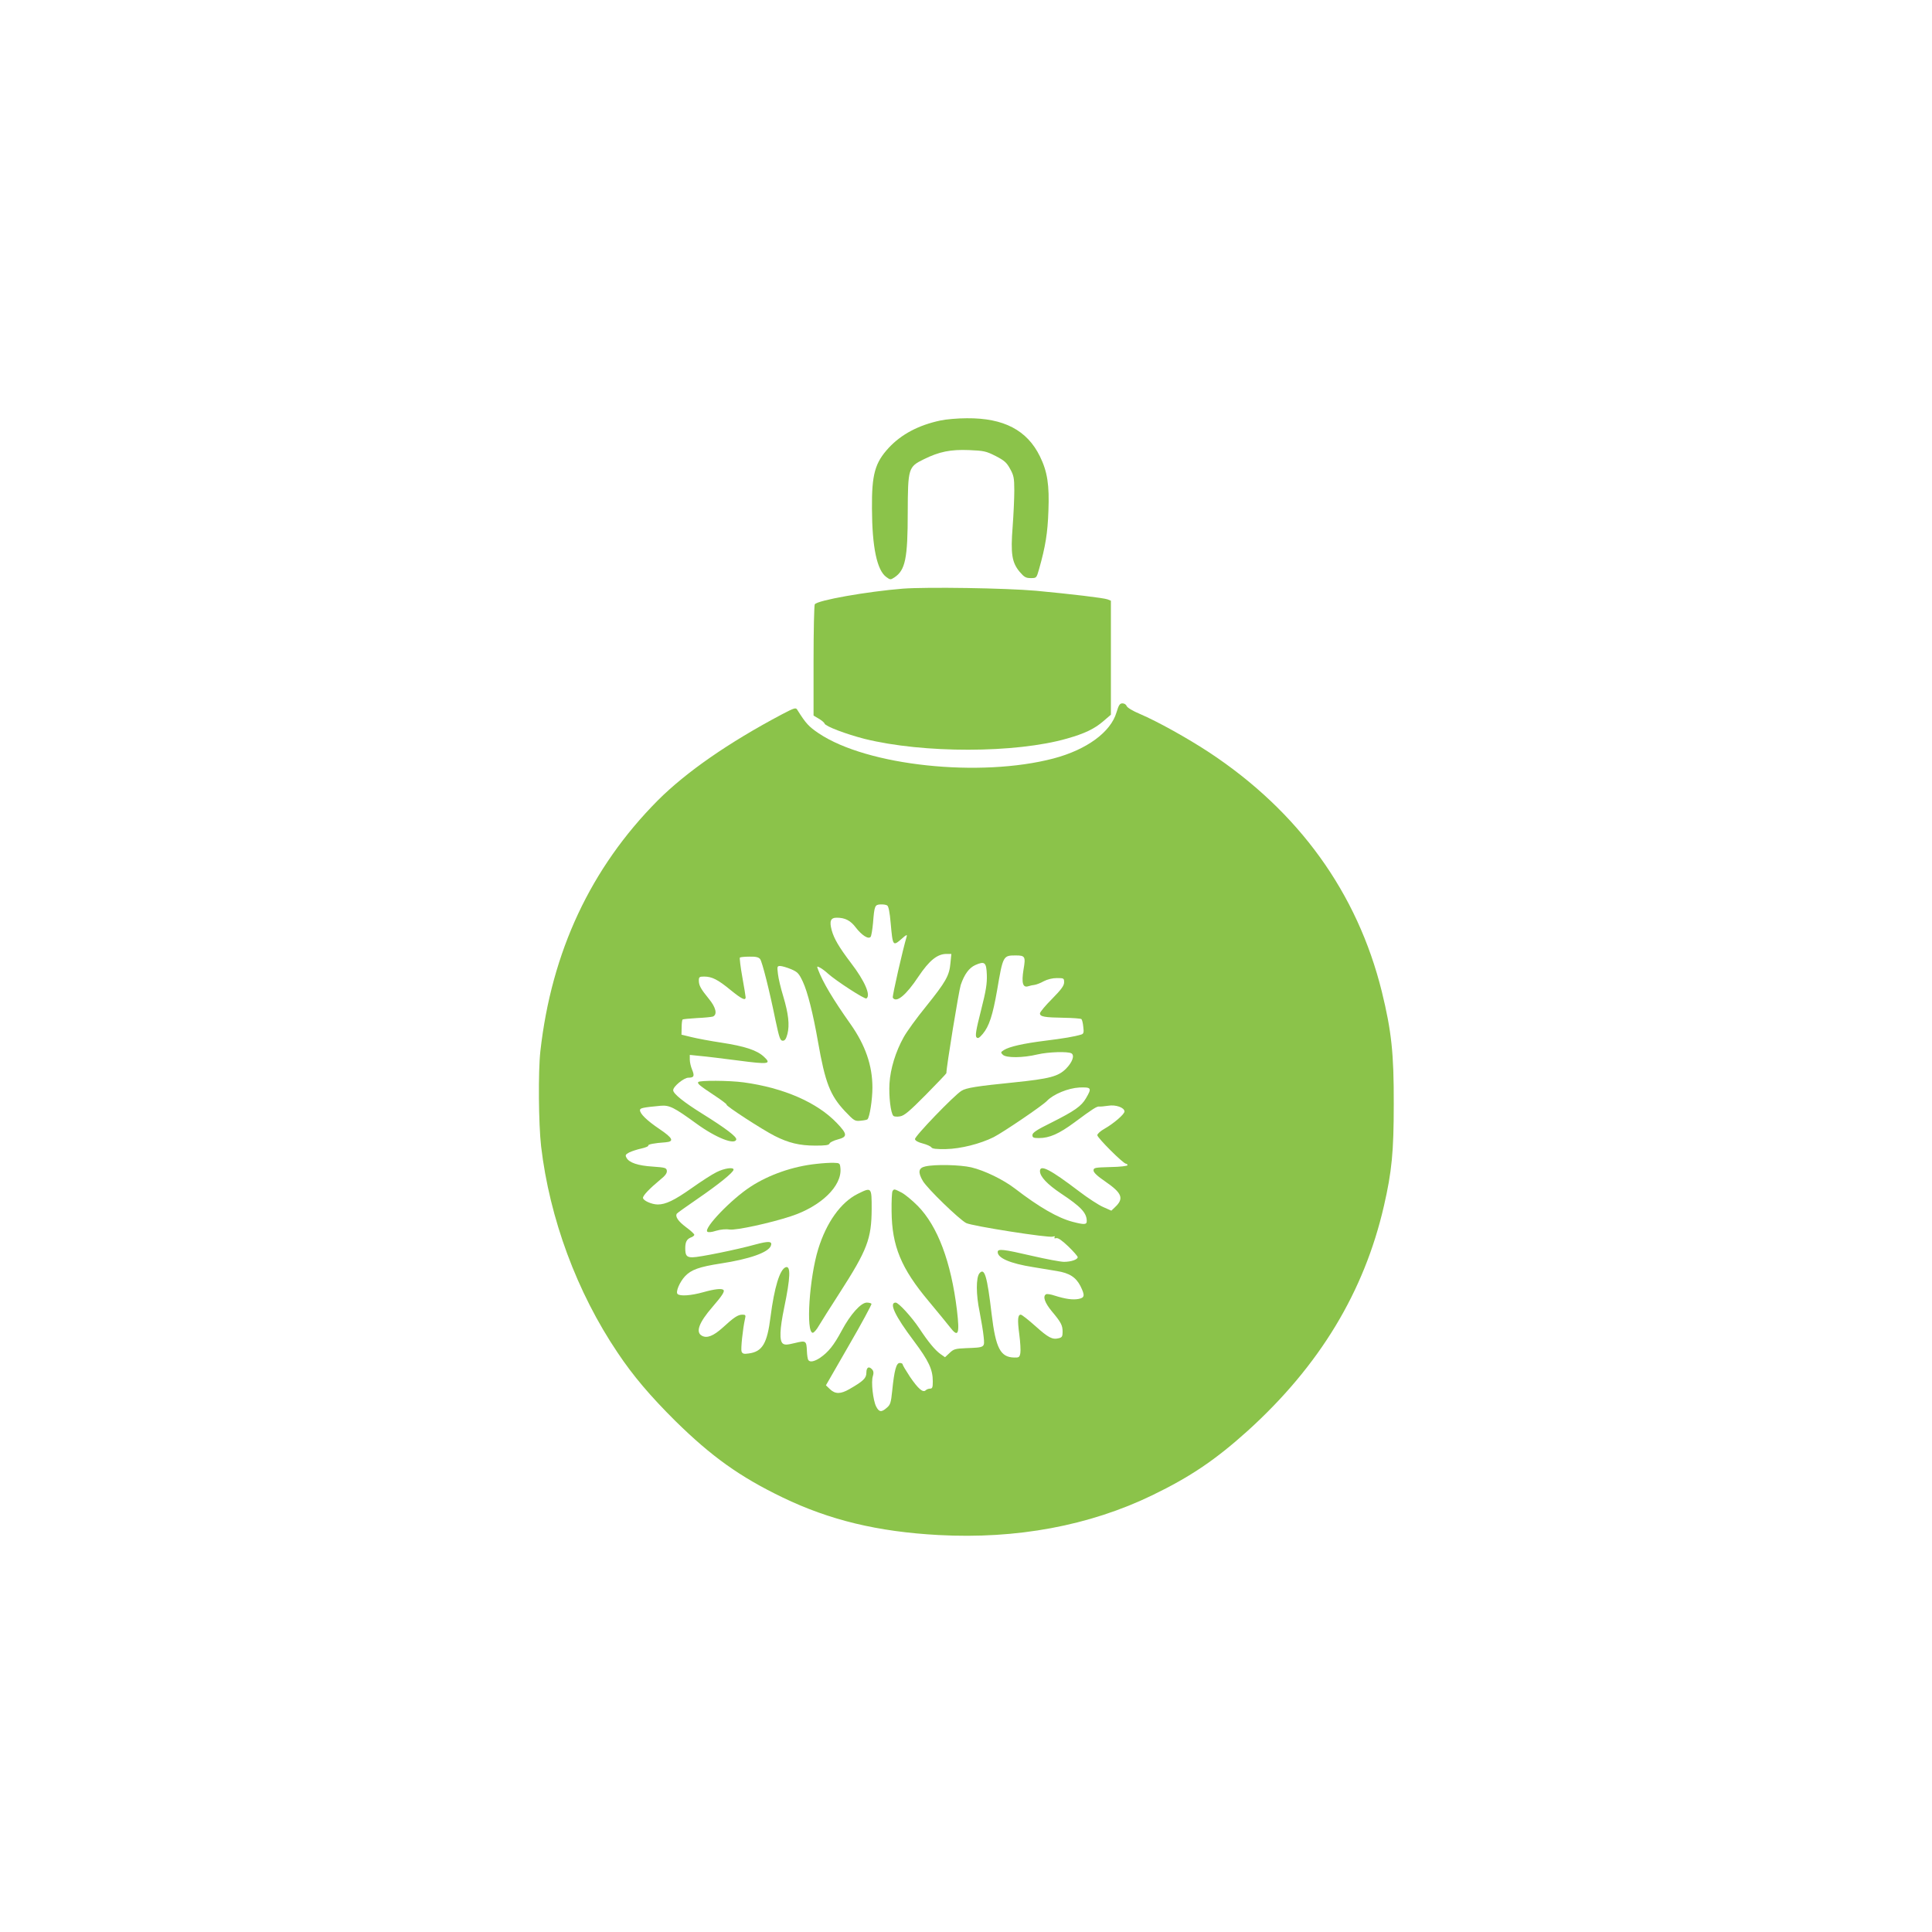 <?xml version="1.0" standalone="no"?>
<!DOCTYPE svg PUBLIC "-//W3C//DTD SVG 20010904//EN"
 "http://www.w3.org/TR/2001/REC-SVG-20010904/DTD/svg10.dtd">
<svg version="1.0" xmlns="http://www.w3.org/2000/svg"
 width="1280pt" height="1280pt" viewBox="0 0 1280 1280"
 preserveAspectRatio="xMidYMid meet">
<g transform="translate(0,1280) scale(0.1,-0.1)"
fill="#8bc34a" stroke="none">
<path d="M6230 10014 c-145 -31 -258 -91 -342 -181 -91 -99 -113 -175 -111
-403 1 -255 33 -408 95 -453 26 -19 28 -19 53 -3 73 48 89 125 89 431 1 293 4
302 106 352 103 51 178 66 301 61 96 -4 112 -7 175 -39 58 -30 73 -43 96 -85
24 -43 28 -60 28 -144 0 -52 -5 -160 -11 -240 -14 -179 -5 -237 47 -299 30
-35 41 -41 73 -41 38 0 38 0 55 59 43 152 57 241 62 386 7 173 -7 261 -56 361
-85 174 -240 255 -484 253 -61 0 -140 -7 -176 -15z"/>
<path d="M5981 8900 c-235 -19 -567 -77 -583 -104 -4 -6 -8 -174 -8 -374 l0
-363 34 -20 c19 -11 37 -26 39 -33 7 -19 144 -70 264 -101 390 -97 1002 -96
1343 2 116 33 181 64 240 115 l50 43 0 378 0 377 -22 9 c-28 10 -240 35 -473
57 -203 18 -724 26 -884 14z"/>
<path d="M7397 8080 c-38 -130 -197 -247 -417 -305 -487 -128 -1234 -49 -1555
166 -67 45 -86 66 -142 155 -10 18 -17 16 -105 -30 -351 -186 -632 -381 -820
-569 -444 -447 -704 -1002 -778 -1662 -15 -136 -12 -481 5 -630 56 -477 237
-967 507 -1367 102 -153 217 -288 382 -452 240 -236 427 -370 711 -507 311
-150 629 -227 1033 -249 518 -28 1000 62 1417 264 254 123 420 236 633 428
474 430 770 918 901 1489 52 226 65 358 65 674 1 337 -15 483 -79 745 -162
655 -551 1194 -1145 1586 -145 95 -341 204 -458 254 -48 20 -84 42 -88 53 -3
9 -15 17 -27 17 -18 0 -25 -10 -40 -60z m-1519 -1279 c9 -5 17 -47 23 -117 14
-154 14 -155 75 -102 29 26 35 28 31 13 -24 -78 -97 -397 -92 -405 23 -37 88
16 170 140 72 107 125 150 186 150 l32 0 -6 -60 c-7 -84 -31 -125 -161 -287
-63 -77 -130 -170 -149 -205 -53 -95 -88 -208 -94 -307 -5 -85 8 -196 26 -214
5 -5 25 -7 45 -3 28 5 62 34 171 144 74 75 135 139 135 142 0 42 83 548 95
584 24 71 55 113 96 132 63 28 74 19 77 -64 2 -59 -5 -104 -39 -238 -33 -129
-39 -168 -29 -177 9 -9 18 -4 41 23 42 50 66 123 95 289 39 230 40 231 124
231 62 0 66 -8 51 -94 -14 -88 -5 -122 32 -110 12 4 31 8 42 9 12 2 39 12 60
24 25 13 58 21 87 21 46 0 48 -1 48 -28 0 -22 -18 -47 -80 -110 -44 -44 -80
-87 -80 -96 0 -22 31 -27 158 -29 61 -1 114 -5 117 -9 4 -4 10 -27 12 -51 5
-38 2 -46 -13 -51 -46 -14 -118 -26 -239 -41 -144 -18 -238 -39 -274 -62 -22
-14 -22 -16 -7 -31 22 -22 134 -21 229 2 73 17 203 21 226 7 22 -14 5 -60 -37
-102 -51 -51 -109 -66 -342 -90 -248 -25 -319 -36 -350 -56 -50 -31 -312 -303
-308 -320 2 -11 21 -21 52 -29 27 -7 53 -19 57 -26 6 -9 33 -12 96 -11 98 2
228 35 316 79 63 32 324 209 353 240 43 45 141 85 215 89 80 3 84 -3 44 -71
-31 -53 -75 -84 -232 -163 -96 -47 -123 -66 -123 -81 0 -17 7 -20 43 -20 70 0
133 28 236 104 121 90 148 107 164 105 6 -1 33 1 58 5 51 9 109 -12 109 -38 0
-18 -72 -80 -132 -114 -27 -15 -48 -34 -48 -43 0 -17 172 -189 190 -189 5 0
10 -4 10 -10 0 -5 -49 -11 -112 -12 -105 -3 -113 -4 -113 -23 0 -13 25 -37 78
-73 112 -77 125 -113 64 -170 l-24 -23 -54 24 c-30 13 -102 60 -161 105 -188
143 -258 180 -258 133 0 -36 48 -87 139 -148 133 -88 171 -129 171 -183 0 -24
-16 -25 -93 -5 -99 26 -222 97 -382 220 -78 60 -202 120 -290 141 -74 17 -241
21 -305 6 -45 -10 -50 -38 -16 -96 30 -51 240 -254 287 -279 40 -20 549 -100
575 -90 11 4 15 3 11 -4 -5 -7 0 -9 11 -6 12 3 38 -15 80 -55 34 -33 62 -65
62 -71 0 -16 -44 -31 -91 -31 -22 0 -118 18 -213 40 -189 44 -226 48 -226 25
0 -40 83 -76 235 -100 49 -8 120 -20 157 -26 83 -13 126 -41 156 -99 31 -63
29 -78 -13 -86 -39 -7 -87 0 -157 22 -26 9 -52 13 -58 9 -23 -14 -8 -56 38
-112 62 -74 72 -93 72 -137 0 -30 -4 -37 -25 -42 -43 -11 -69 3 -156 81 -46
41 -89 75 -96 75 -20 0 -23 -32 -10 -130 7 -52 10 -109 7 -125 -5 -27 -9 -30
-41 -29 -91 2 -122 62 -149 286 -30 255 -47 312 -81 272 -23 -28 -23 -141 1
-254 11 -58 24 -133 27 -167 7 -72 10 -70 -119 -75 -69 -3 -80 -6 -107 -32
l-30 -28 -30 21 c-36 26 -81 80 -141 171 -51 76 -137 170 -156 170 -46 0 -5
-88 121 -255 98 -131 125 -188 125 -267 0 -40 -3 -48 -18 -48 -10 0 -23 -5
-29 -11 -18 -18 -50 10 -104 89 -27 41 -49 78 -49 83 0 5 -9 9 -19 9 -23 0
-36 -48 -50 -185 -8 -78 -12 -92 -36 -112 -35 -31 -51 -29 -70 8 -21 40 -35
166 -22 202 6 19 5 32 -3 42 -22 26 -40 18 -40 -19 0 -37 -20 -56 -112 -109
-59 -34 -94 -34 -129 -1 l-27 26 153 266 c85 146 151 270 149 274 -3 4 -17 8
-31 8 -39 0 -109 -78 -166 -185 -53 -99 -89 -143 -144 -181 -38 -25 -68 -31
-78 -14 -4 6 -8 32 -9 58 -3 70 -6 72 -80 54 -53 -13 -67 -13 -80 -3 -23 19
-20 95 9 235 42 202 45 283 10 270 -39 -15 -75 -134 -100 -328 -22 -177 -54
-231 -144 -243 -33 -5 -42 -2 -48 13 -6 16 8 150 23 217 6 24 3 27 -18 27 -29
0 -56 -18 -130 -86 -61 -55 -104 -72 -137 -54 -44 23 -22 86 70 192 63 73 82
102 72 112 -12 11 -58 6 -133 -15 -82 -23 -155 -28 -171 -12 -14 14 14 79 49
117 41 44 95 63 237 85 190 29 315 73 332 117 12 31 -13 33 -102 9 -122 -34
-373 -85 -417 -85 -39 0 -48 12 -48 60 0 41 10 60 36 71 13 4 24 13 24 18 0 6
-24 28 -54 50 -52 39 -74 70 -62 90 3 5 67 50 141 101 134 92 235 173 235 191
0 18 -62 9 -113 -17 -29 -14 -103 -62 -165 -106 -115 -81 -172 -108 -224 -108
-40 0 -98 26 -98 44 0 16 43 61 114 120 34 27 46 44 44 60 -3 19 -11 21 -93
27 -98 6 -157 26 -174 58 -10 18 -7 22 18 36 17 8 53 20 81 26 27 6 48 15 45
19 -5 8 40 17 115 22 59 5 48 28 -41 88 -83 56 -129 101 -129 125 0 14 20 18
137 29 58 5 88 -10 238 -119 128 -93 254 -143 263 -104 3 18 -69 73 -223 169
-124 77 -195 134 -195 157 0 25 71 83 101 83 37 0 42 11 24 54 -8 19 -15 49
-15 66 l0 31 68 -7 c37 -3 150 -17 251 -30 204 -27 225 -24 172 25 -46 43
-125 69 -280 93 -74 11 -164 28 -200 37 l-66 16 1 47 c0 26 3 50 6 53 2 3 45
7 94 10 49 2 97 7 107 10 31 13 21 60 -27 118 -54 66 -66 89 -66 121 0 23 4
26 35 26 52 0 91 -20 175 -89 74 -60 100 -73 100 -48 0 6 -10 67 -22 134 -12
67 -19 125 -16 129 4 3 32 6 64 6 43 1 60 -4 70 -16 14 -19 61 -205 102 -406
25 -117 31 -135 48 -135 14 0 22 11 31 45 15 59 7 133 -28 250 -16 52 -32 119
-35 148 -6 49 -5 52 15 52 12 0 45 -10 72 -21 44 -19 52 -28 78 -83 31 -66 68
-211 101 -401 47 -268 80 -352 177 -456 62 -65 66 -68 105 -64 22 2 42 6 45 9
15 14 33 132 33 211 0 146 -47 281 -145 420 -116 164 -184 278 -215 361 -9 23
-8 24 13 13 12 -6 36 -24 52 -39 52 -47 244 -172 255 -165 31 19 -10 115 -102
235 -79 104 -113 162 -128 218 -16 60 -7 82 34 82 55 0 91 -19 125 -64 40 -52
84 -81 99 -63 5 6 12 48 16 92 9 114 12 121 49 123 18 1 38 -2 45 -7z"/>
<path d="M4626 5631 c-7 -10 8 -23 111 -91 45 -30 80 -56 77 -59 -7 -7 236
-165 319 -207 91 -46 164 -64 269 -64 68 0 90 3 94 14 3 8 28 20 55 27 65 17
64 35 -7 109 -130 136 -352 233 -617 269 -94 13 -294 14 -301 2z"/>
<path d="M5409 5089 c-155 -16 -315 -72 -436 -151 -128 -83 -311 -274 -287
-298 6 -6 28 -4 59 6 30 9 66 12 90 8 42 -6 269 43 405 88 199 65 340 201 328
319 -3 32 -5 34 -43 35 -22 1 -74 -2 -116 -7z"/>
<path d="M5682 4890 c-112 -56 -207 -190 -261 -365 -59 -191 -83 -555 -36
-555 7 0 26 21 41 48 15 26 77 123 136 215 184 286 212 359 213 557 0 146 0
146 -93 100z"/>
<path d="M5913 4908 c-4 -7 -7 -67 -6 -133 2 -230 63 -378 246 -596 62 -75
126 -152 141 -172 55 -72 65 -47 46 113 -39 321 -128 557 -260 691 -36 36 -84
76 -107 88 -49 25 -50 25 -60 9z"/>
</g>
</svg>

